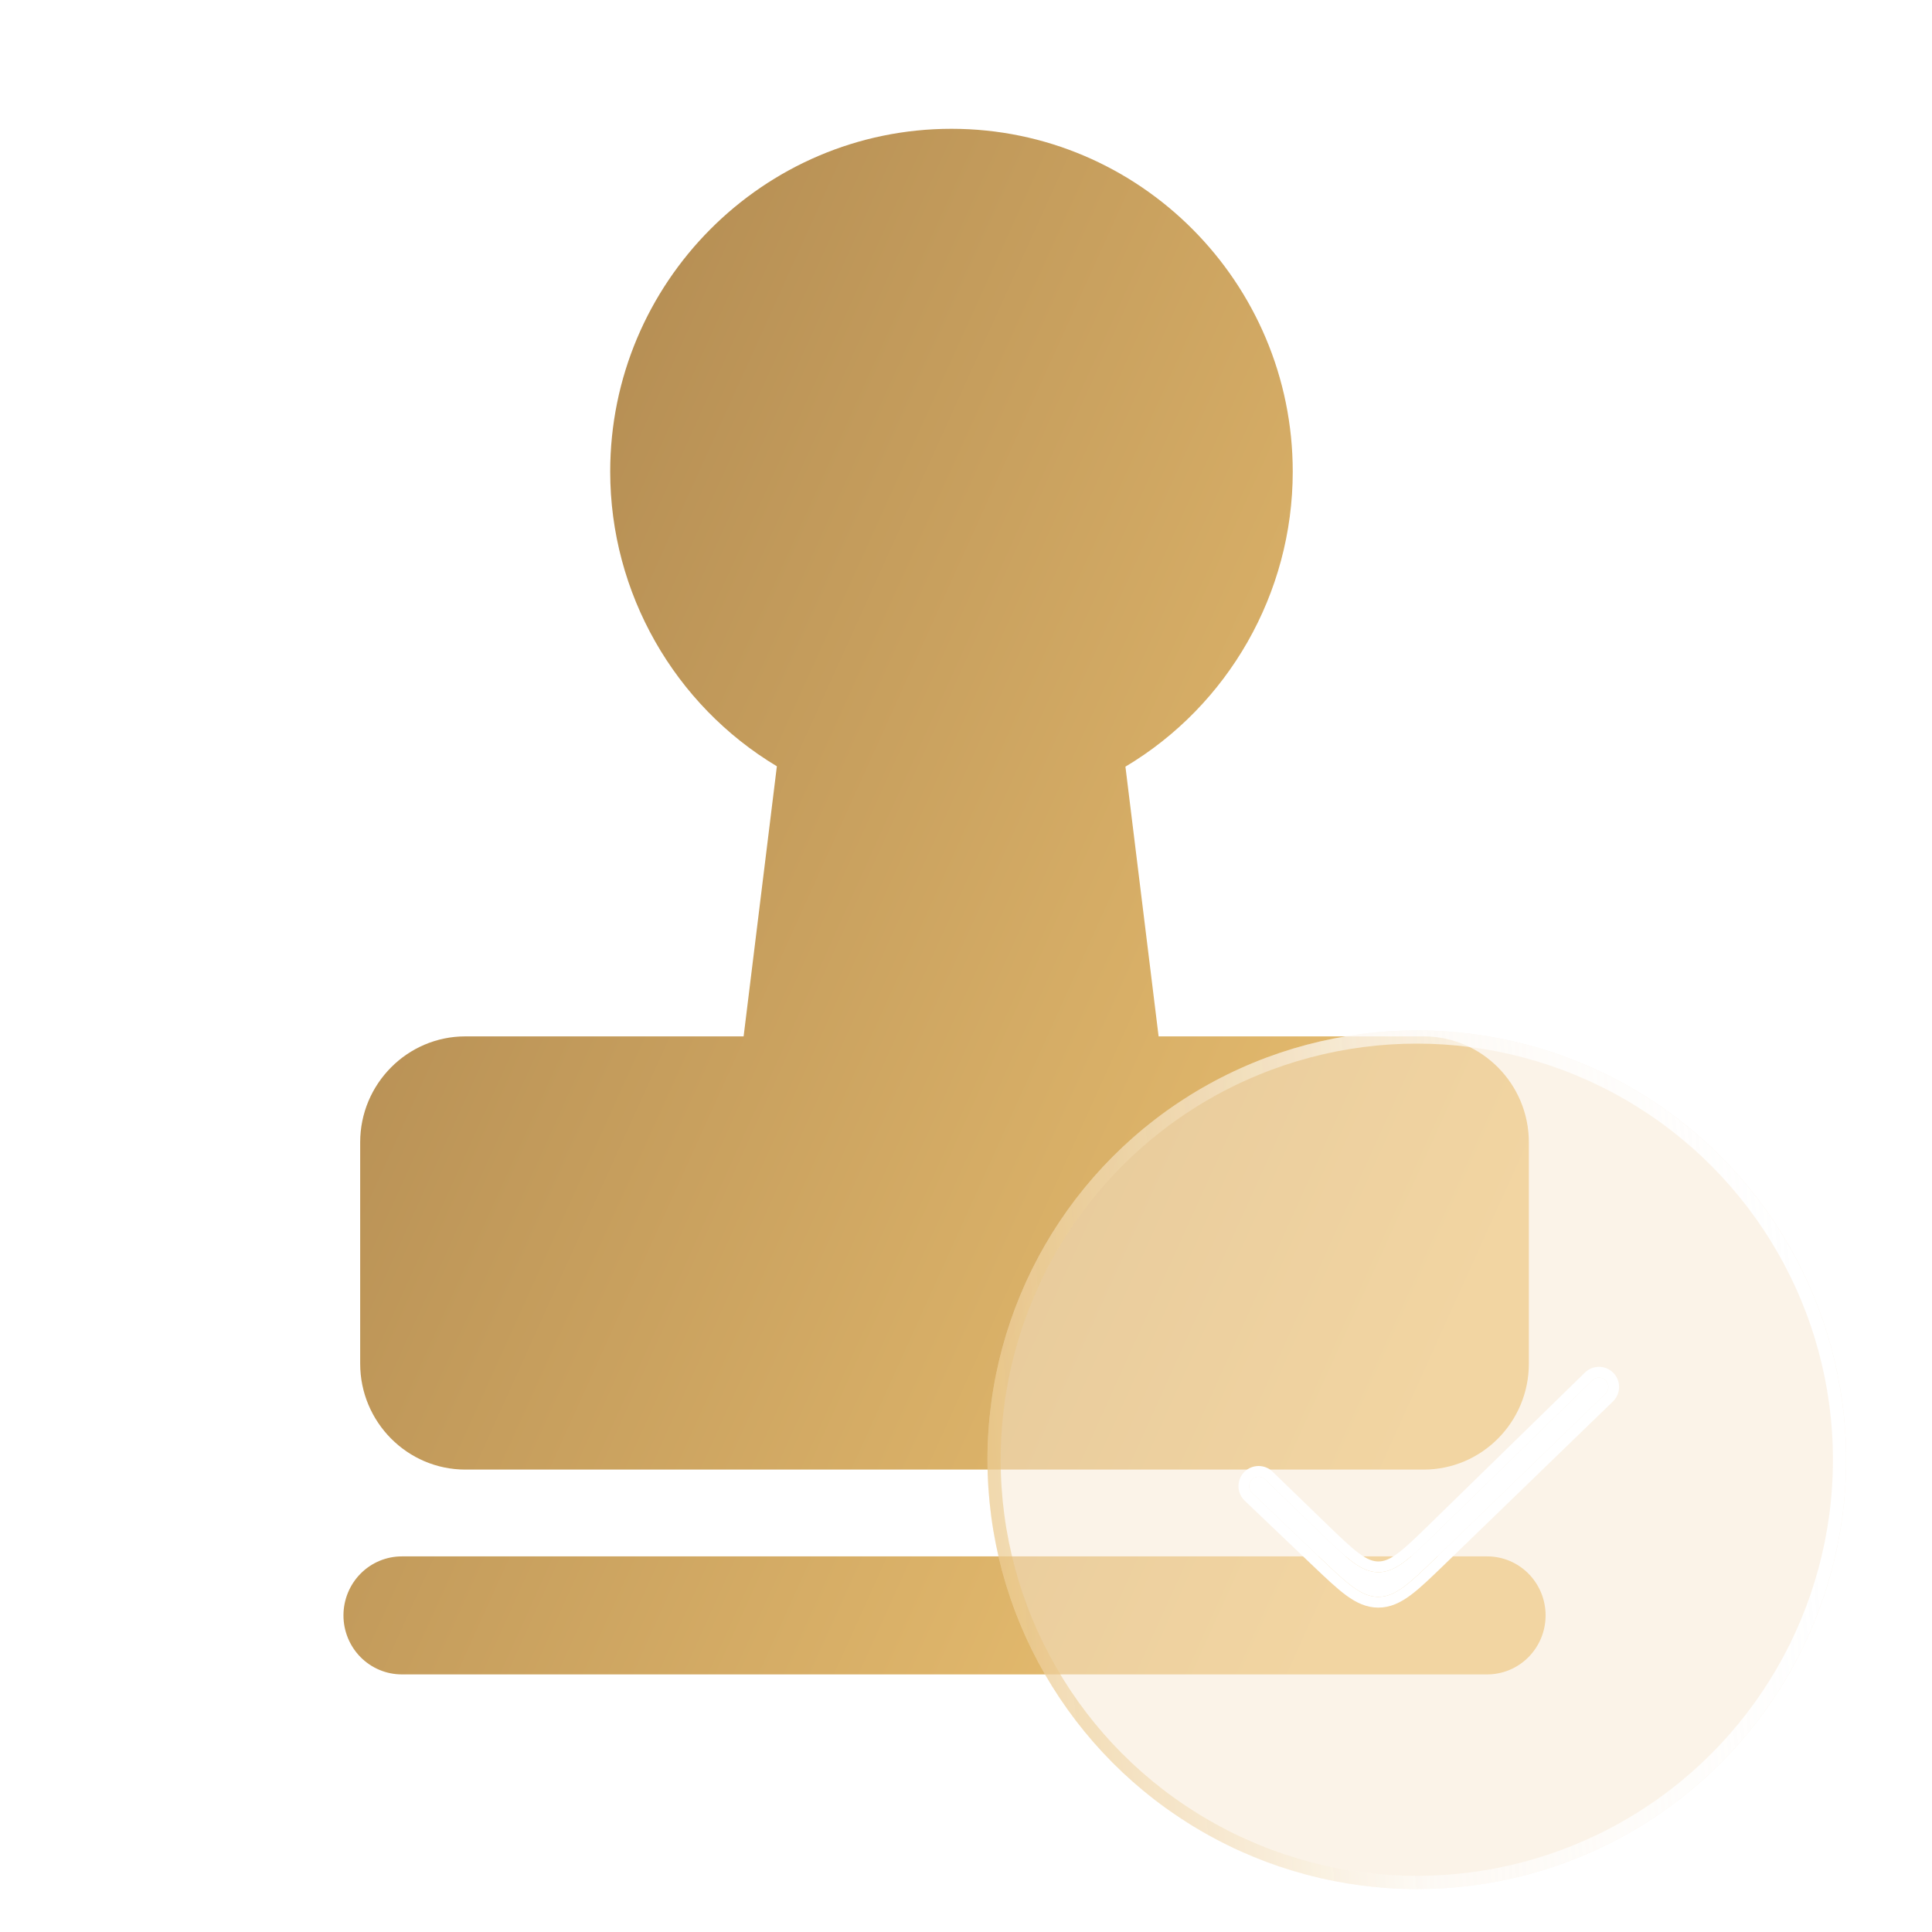 <svg width="75" height="75" viewBox="0 0 75 75" fill="none" xmlns="http://www.w3.org/2000/svg">
<path d="M36.936 5C29.631 5 23.688 10.971 23.688 18.309C23.688 23.022 26.185 27.366 30.158 29.747L28.867 40.232H18.064C15.814 40.232 13.982 42.077 13.982 44.344V52.937C13.982 55.204 15.814 57.049 18.064 57.049H55.267C57.519 57.049 59.35 55.205 59.35 52.937V44.344C59.35 42.077 57.519 40.232 55.267 40.232H44.977L43.689 29.762C47.677 27.384 50.184 23.035 50.184 18.309C50.184 10.971 44.241 5 36.936 5ZM57.734 60.419H15.598C14.998 60.419 14.421 60.66 13.996 61.09C13.572 61.519 13.333 62.102 13.333 62.709C13.333 63.317 13.572 63.9 13.996 64.329C14.421 64.759 14.998 65 15.598 65H57.734C58.335 65 58.911 64.759 59.336 64.329C59.761 63.9 60 63.317 60 62.709C60 62.102 59.761 61.519 59.336 61.09C58.911 60.66 58.335 60.419 57.734 60.419Z" fill="url(#paint0_linear_269_2873)"/>
<g filter="url(#filter0_b_269_2873)">
<circle cx="55" cy="56.667" r="16.667" fill="#F9E9D2" fill-opacity="0.5"/>
<circle cx="55" cy="56.667" r="16.41" stroke="url(#paint1_linear_269_2873)" stroke-width="0.512"/>
</g>
<g filter="url(#filter1_d_269_2873)">
<path d="M54.981 59.574C53.893 60.628 53.349 61.155 52.678 61.157C52.007 61.16 51.458 60.637 50.362 59.591L47.774 57.122C47.624 56.979 47.624 56.741 47.772 56.597V56.597C47.913 56.46 48.138 56.46 48.279 56.597L50.351 58.603C51.452 59.669 52.002 60.201 52.678 60.2C53.355 60.198 53.903 59.663 54.999 58.593L60.984 52.748C61.126 52.61 61.351 52.609 61.493 52.747V52.747C61.641 52.89 61.641 53.127 61.493 53.271L54.981 59.574Z" fill="white"/>
<path d="M47.63 57.273L50.218 59.742L50.23 59.753C50.768 60.266 51.188 60.666 51.556 60.936C51.933 61.21 52.281 61.367 52.678 61.366C53.076 61.364 53.422 61.205 53.797 60.928C54.164 60.656 54.58 60.252 55.115 59.735L55.126 59.724L61.638 53.42C61.87 53.195 61.87 52.822 61.638 52.597C61.415 52.381 61.061 52.382 60.839 52.599L54.853 58.444C54.301 58.983 53.902 59.373 53.557 59.63C53.217 59.884 52.954 59.991 52.678 59.991C52.402 59.992 52.139 59.886 51.798 59.634C51.452 59.378 51.05 58.99 50.496 58.454L48.424 56.447C48.202 56.232 47.849 56.232 47.627 56.447C47.394 56.673 47.395 57.048 47.63 57.273Z" stroke="white" stroke-width="0.417" stroke-linecap="round"/>
</g>
<defs>
<filter id="filter0_b_269_2873" x="36.284" y="37.951" width="37.432" height="37.431" filterUnits="userSpaceOnUse" color-interpolation-filters="sRGB">
<feFlood flood-opacity="0" result="BackgroundImageFix"/>
<feGaussianBlur in="BackgroundImageFix" stdDeviation="1.025"/>
<feComposite in2="SourceAlpha" operator="in" result="effect1_backgroundBlur_269_2873"/>
<feBlend mode="normal" in="SourceGraphic" in2="effect1_backgroundBlur_269_2873" result="shape"/>
</filter>
<filter id="filter1_d_269_2873" x="46.411" y="51.393" width="18.109" height="12.681" filterUnits="userSpaceOnUse" color-interpolation-filters="sRGB">
<feFlood flood-opacity="0" result="BackgroundImageFix"/>
<feColorMatrix in="SourceAlpha" type="matrix" values="0 0 0 0 0 0 0 0 0 0 0 0 0 0 0 0 0 0 127 0" result="hardAlpha"/>
<feOffset dx="0.833" dy="0.833"/>
<feGaussianBlur stdDeviation="0.833"/>
<feComposite in2="hardAlpha" operator="out"/>
<feColorMatrix type="matrix" values="0 0 0 0 0.718 0 0 0 0 0.561 0 0 0 0 0.329 0 0 0 0.5 0"/>
<feBlend mode="normal" in2="BackgroundImageFix" result="effect1_dropShadow_269_2873"/>
<feBlend mode="normal" in="SourceGraphic" in2="effect1_dropShadow_269_2873" result="shape"/>
</filter>
<linearGradient id="paint0_linear_269_2873" x1="17.363" y1="19.454" x2="61.907" y2="39.618" gradientUnits="userSpaceOnUse">
<stop stop-color="#B28B52"/>
<stop offset="1" stop-color="#ECC272"/>
</linearGradient>
<linearGradient id="paint1_linear_269_2873" x1="68.725" y1="40" x2="36.501" y2="42.843" gradientUnits="userSpaceOnUse">
<stop stop-color="white"/>
<stop offset="0.504" stop-color="white" stop-opacity="0.54"/>
<stop offset="1" stop-color="#E6BC6F" stop-opacity="0.5"/>
</linearGradient>
</defs>
</svg>
